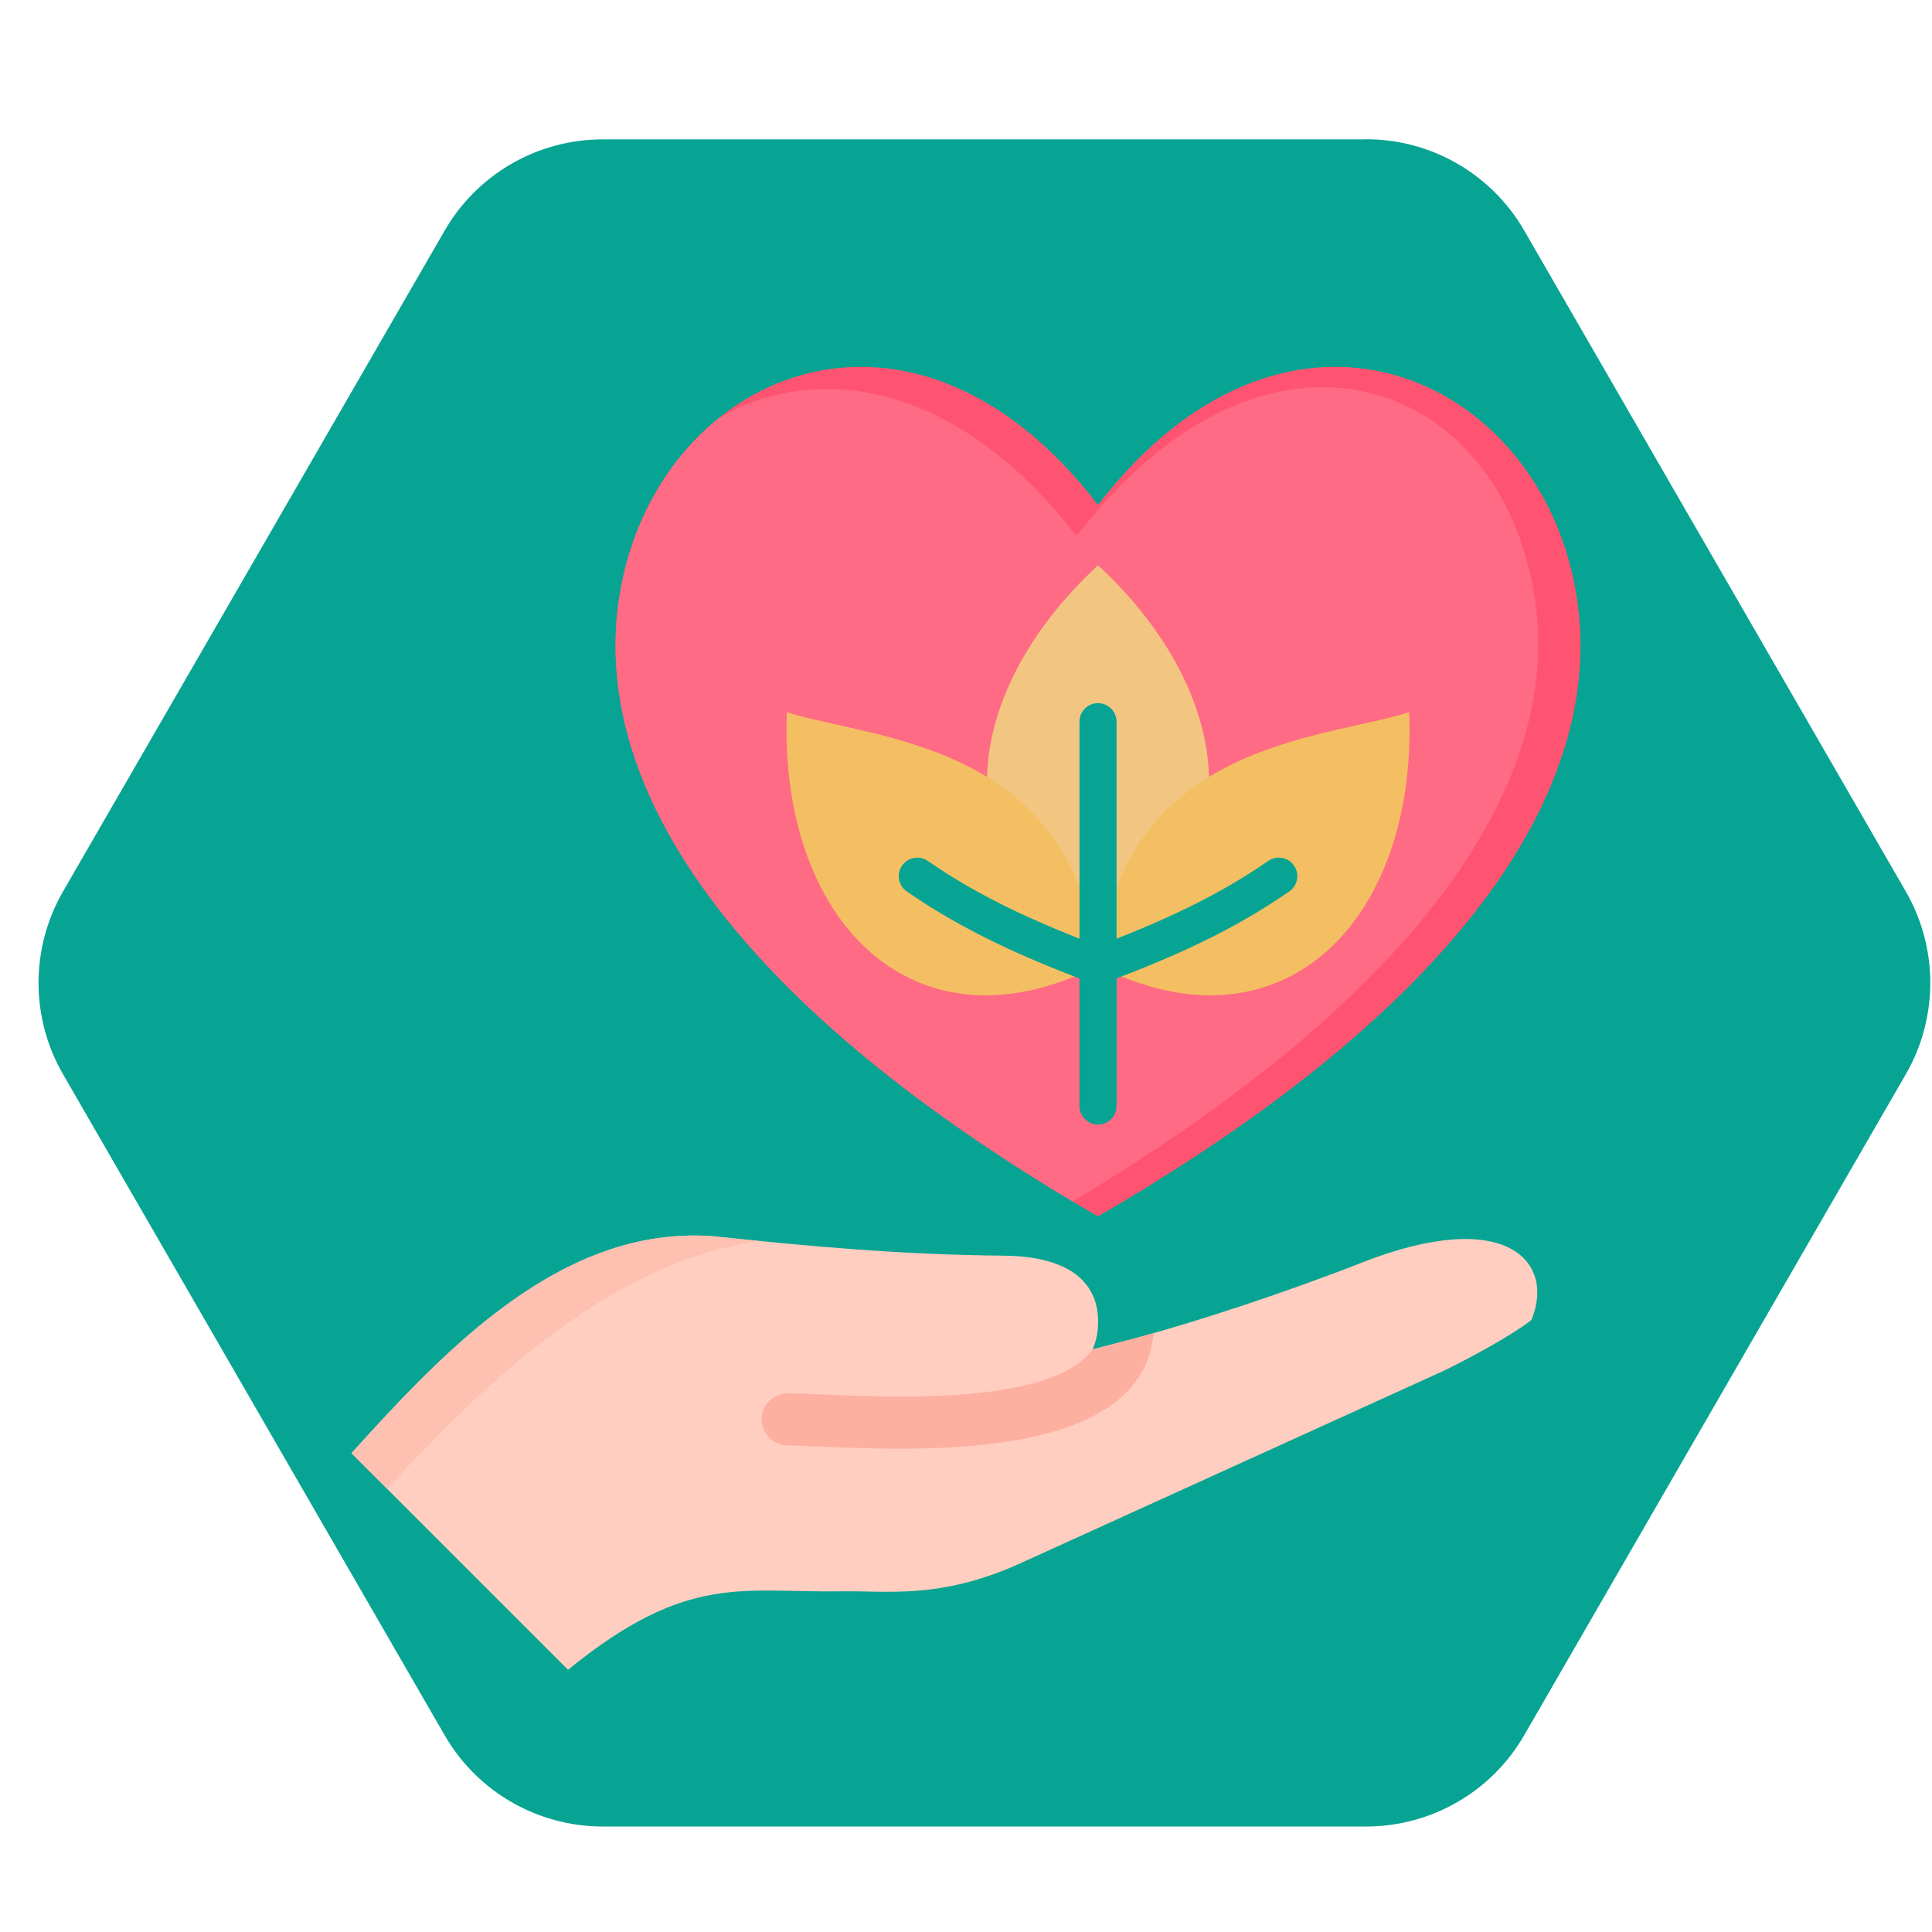 <svg xmlns="http://www.w3.org/2000/svg" id="Layer_1" data-name="Layer 1" viewBox="0 0 150 150"><defs><style>      .cls-1 {        fill: #ff5471;      }      .cls-1, .cls-2, .cls-3, .cls-4, .cls-5, .cls-6, .cls-7, .cls-8 {        fill-rule: evenodd;      }      .cls-2 {        fill: #f2c681;      }      .cls-3 {        fill: #ff6b84;      }      .cls-9, .cls-4 {        fill: #07a493;      }      .cls-5 {        fill: #fdb0a0;      }      .cls-6 {        fill: #fdc0b1;      }      .cls-7 {        fill: #f4bf62;      }      .cls-8 {        fill: #ffcec0;      }    </style></defs><path class="cls-9" d="m106.06,10.82h-59.26c-5.07,0-9.75,2.7-12.28,7.09L4.89,69.22c-2.53,4.39-2.53,9.79,0,14.18l29.63,51.32c2.53,4.39,7.21,7.09,12.28,7.09h59.26c5.07,0,9.75-2.7,12.28-7.09l29.63-51.32c2.53-4.39,2.53-9.79,0-14.18l-29.63-51.32c-2.53-4.39-7.21-7.09-12.28-7.09Z"></path><g><path class="cls-1" d="m85.25,94.44c28.3-16.42,38.83-32.92,37.32-46.93-1.92-17.88-22.24-27.94-37.32-8.31-15.08-19.63-35.4-9.57-37.32,8.31-1.51,14.01,9.02,30.51,37.32,46.93h0Z"></path><path class="cls-3" d="m55.82,32.46c-4.23,3.4-7.21,8.74-7.89,15.06-1.47,13.68,8.53,29.73,35.34,45.76,26.84-16.03,37.49-32.08,36.02-45.76-1.92-17.88-20.63-25.53-35.71-5.89-9.16-11.92-20.12-13.64-27.76-9.16Z"></path><path class="cls-2" d="m85.25,43.89c11.08,10.26,11.89,23.82,0,29.71-11.89-5.89-11.08-19.45,0-29.71Z"></path><path class="cls-7" d="m61.09,55.3c-.63,16.32,9.98,26.88,24.16,19.67-1.86-17.3-17.24-17.52-24.16-19.67h0Z"></path><path class="cls-4" d="m70.4,69.21c-.65-.45-.82-1.35-.37-2,.45-.65,1.35-.82,2-.37,1.98,1.37,4.04,2.55,6.29,3.65,2.29,1.11,4.72,2.12,7.43,3.13.74.28,1.12,1.11.85,1.85-.28.74-1.11,1.12-1.85.85-2.85-1.06-5.38-2.11-7.69-3.24-2.35-1.15-4.53-2.4-6.66-3.87h0Z"></path><path class="cls-7" d="m109.41,55.3c.63,16.32-9.98,26.88-24.16,19.67,1.86-17.3,17.24-17.52,24.16-19.67Z"></path><path class="cls-4" d="m98.47,66.84c.65-.45,1.55-.29,2,.37.45.65.29,1.55-.37,2-2.13,1.47-4.31,2.73-6.66,3.87-2.31,1.13-4.84,2.17-7.69,3.24-.74.28-1.57-.1-1.85-.85s.1-1.57.85-1.85c2.71-1.01,5.15-2.02,7.43-3.13,2.25-1.1,4.31-2.28,6.29-3.65h0Z"></path><path class="cls-4" d="m83.81,56.03c0-.8.65-1.44,1.44-1.44s1.44.65,1.44,1.44v29.84c0,.8-.65,1.44-1.44,1.44s-1.44-.65-1.44-1.44v-29.84h0Z"></path><path class="cls-8" d="m27.29,112.83l16.81,16.81c9.29-7.55,13.5-5.97,21.21-6.09,3.58-.06,7.65.64,13.83-2.14l32.99-15c2.59-1.27,5.54-2.94,6.77-3.93,1.88-4.54-1.98-8.84-13.17-4.45-5.77,2.27-12.68,4.54-17.44,5.83-.43.12-2.1.55-3.46.91.33-.75.48-1.61.41-2.6h0c-.2-2.76-2.42-4.64-7.31-4.68-7.79-.07-14.8-.69-22.65-1.52-11.67-.81-20.72,8.82-27.98,16.85"></path><path class="cls-5" d="m61.13,112.23c-1.12-.02-2.01-.95-1.99-2.07s.95-2.01,2.07-1.99c.74.02,1.53.05,2.43.09,2.91.13,7,.3,10.88.02,4.42-.33,8.65-1.22,10.3-3.51,1.15-.3,2.31-.59,3.46-.91.41-.11.84-.23,1.29-.36-.58,6.23-7.48,8.27-14.75,8.81-4.15.31-8.35.12-11.34,0-.95-.04-1.77-.08-2.34-.09h0Z"></path><path class="cls-6" d="m27.29,112.83l2.76,2.76c7.92-8.58,17.37-17.55,28.86-19.24-1.2-.12-2.41-.24-3.65-.37-11.67-.81-20.72,8.82-27.98,16.85"></path></g></svg>